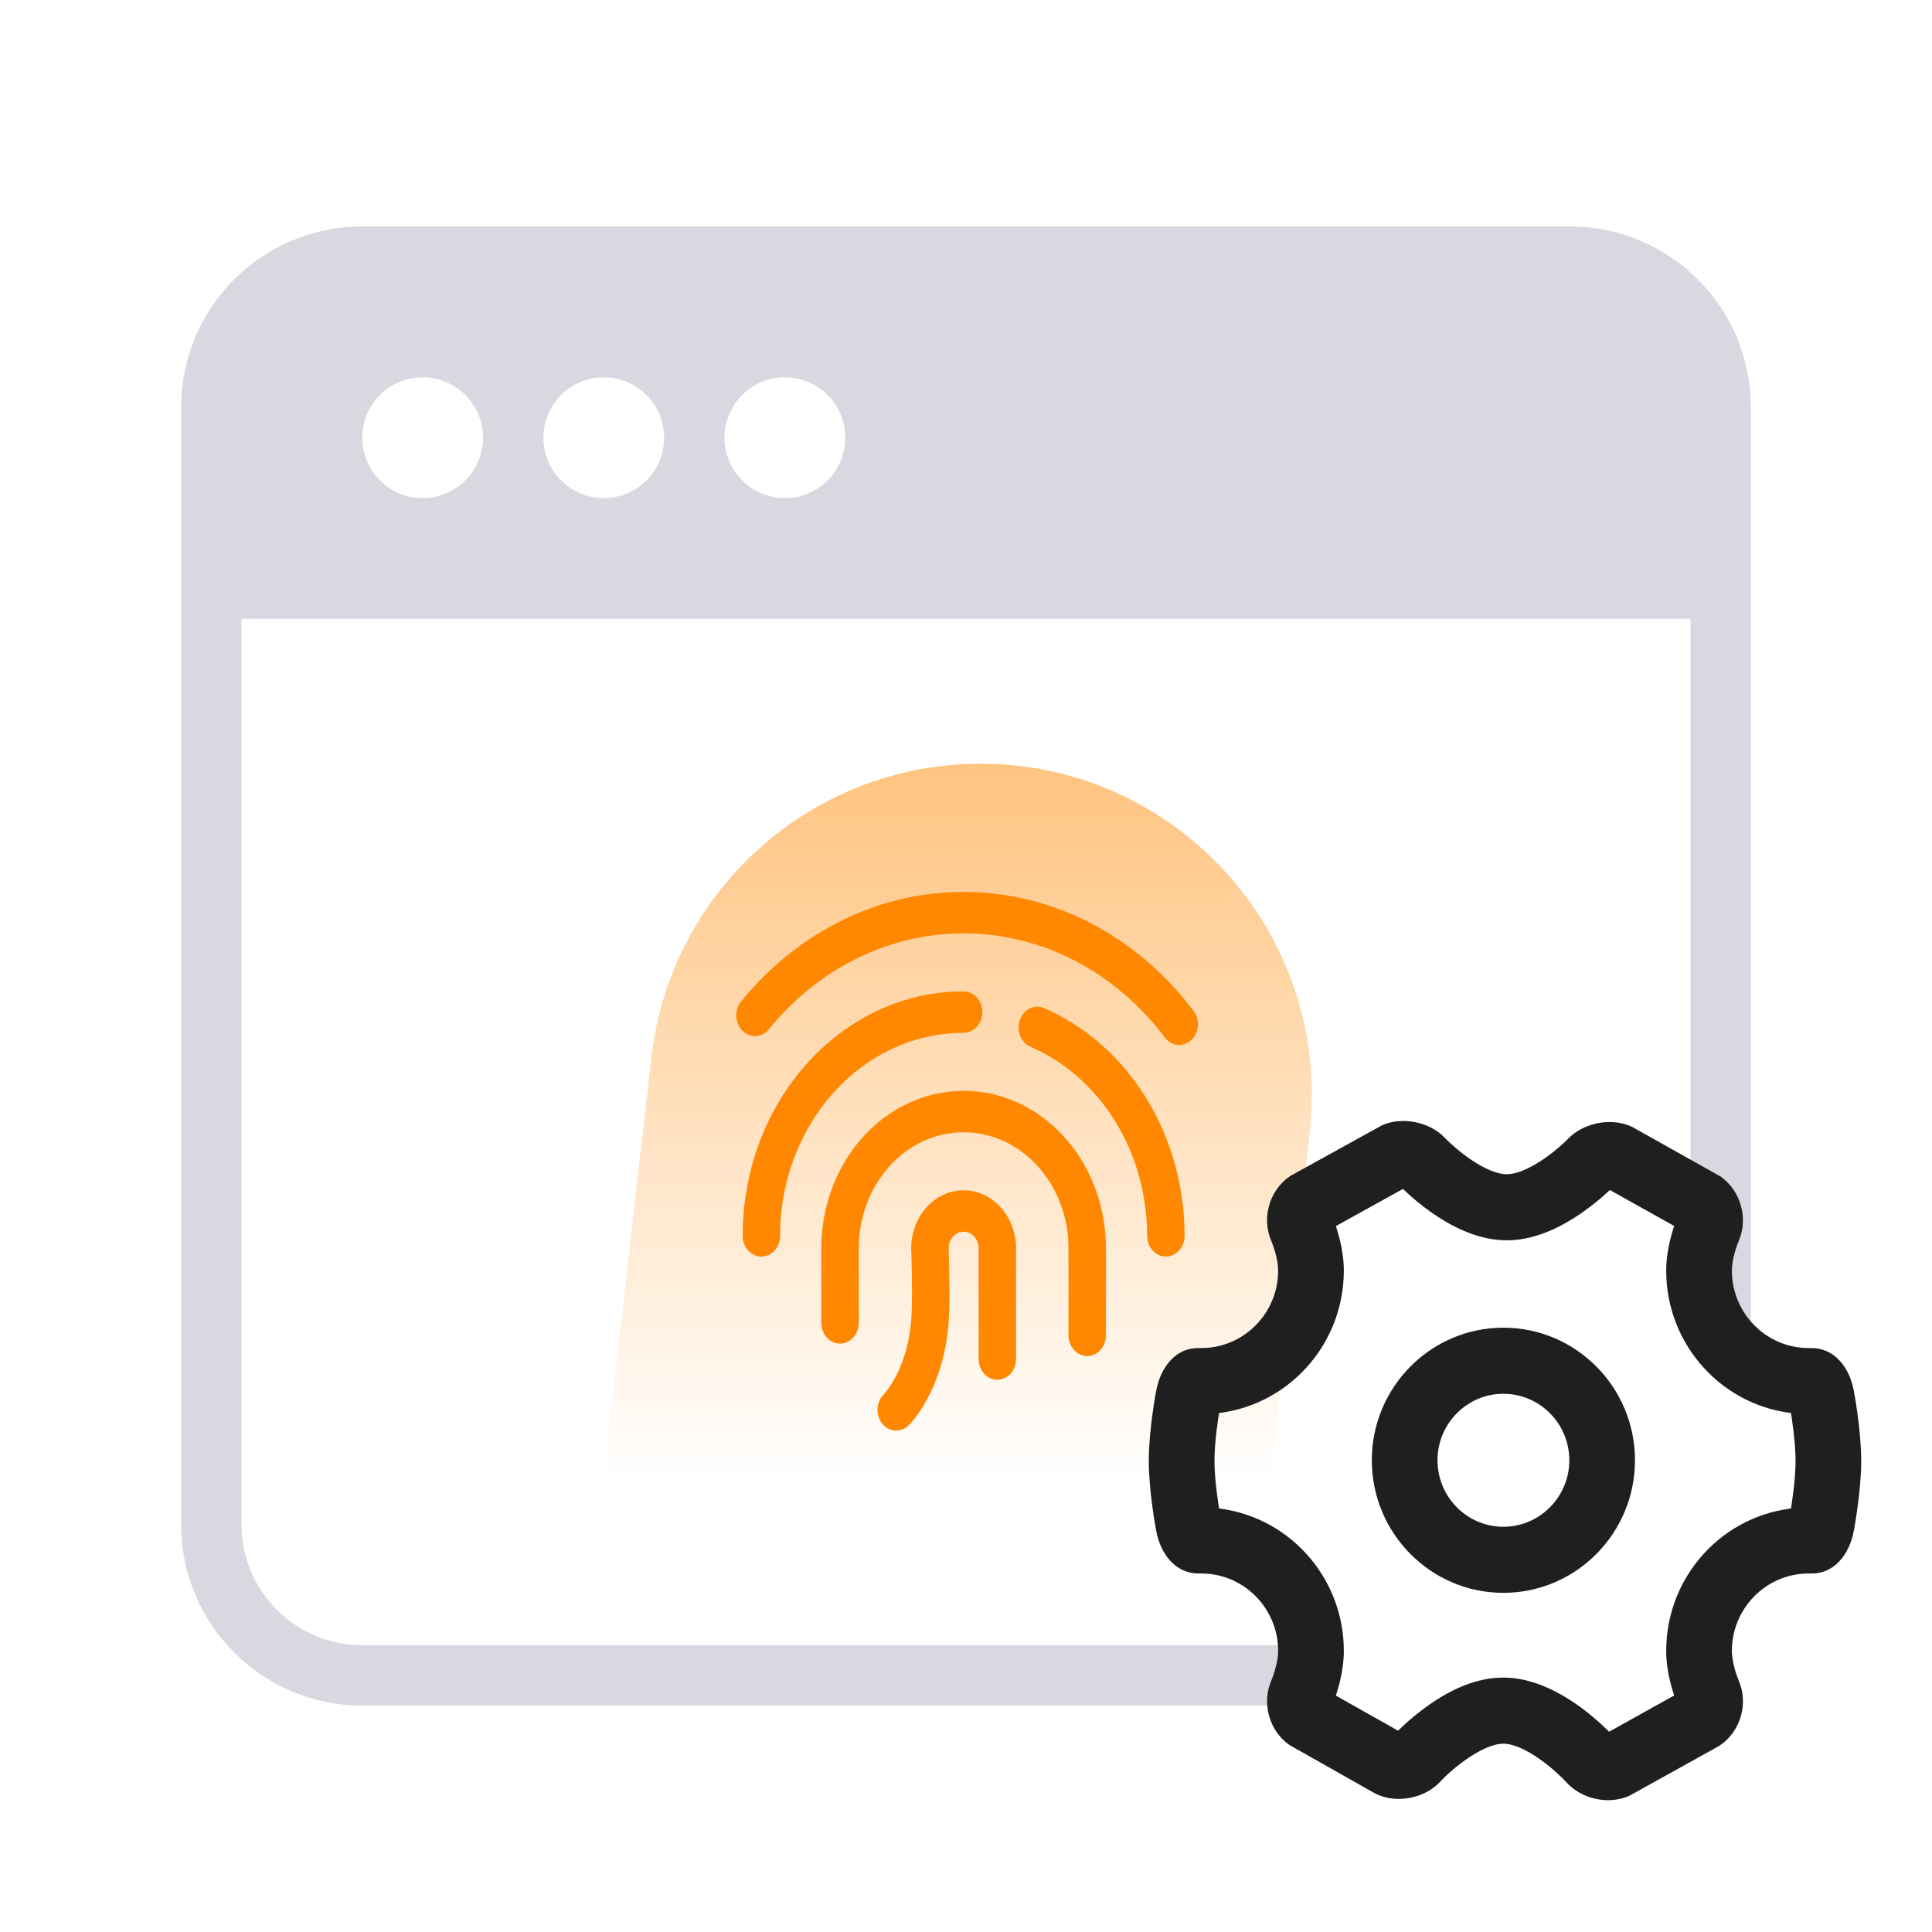 <svg width="64" height="64" viewBox="0 0 64 64" fill="none" xmlns="http://www.w3.org/2000/svg">
<path d="M21.578 35.026C22.212 29.484 26.903 25.299 32.481 25.299C39.037 25.299 44.13 31.008 43.385 37.521L41.809 51.299H19.716L21.578 35.026Z" fill="url(#paint0_linear_100_9778)"/>
<path d="M36.636 44.234C36.636 44.416 36.57 44.591 36.454 44.719C36.338 44.848 36.18 44.921 36.016 44.921C35.851 44.921 35.693 44.848 35.577 44.719C35.461 44.591 35.395 44.416 35.395 44.234V41.352C35.395 39.229 33.84 37.508 31.921 37.508C30.003 37.508 28.448 39.229 28.448 41.352V43.822C28.448 44.004 28.382 44.179 28.266 44.308C28.15 44.437 27.992 44.509 27.827 44.509C27.663 44.509 27.505 44.437 27.389 44.308C27.272 44.179 27.207 44.004 27.207 43.822V41.352C27.207 38.471 29.318 36.136 31.922 36.136C34.525 36.136 36.636 38.471 36.636 41.352V44.234ZM39.541 33.491C39.593 33.56 39.633 33.64 39.657 33.726C39.681 33.812 39.69 33.903 39.683 33.992C39.675 34.082 39.652 34.169 39.614 34.249C39.577 34.329 39.525 34.4 39.463 34.458C39.336 34.574 39.173 34.631 39.01 34.615C38.846 34.598 38.694 34.511 38.589 34.371C36.948 32.198 34.53 30.919 31.921 30.919C29.429 30.919 27.108 32.086 25.471 34.094C25.416 34.161 25.351 34.216 25.277 34.255C25.203 34.293 25.124 34.316 25.042 34.32C24.961 34.325 24.88 34.312 24.803 34.282C24.726 34.251 24.655 34.205 24.595 34.144C24.473 34.022 24.399 33.852 24.391 33.67C24.383 33.488 24.44 33.31 24.55 33.175C26.42 30.881 29.074 29.547 31.921 29.547C34.901 29.547 37.667 31.01 39.541 33.491ZM39.241 40.94C39.241 41.122 39.175 41.297 39.059 41.425C38.943 41.554 38.785 41.626 38.62 41.626C38.456 41.626 38.298 41.554 38.182 41.425C38.066 41.297 38 41.122 38 40.94C38 38.147 36.447 35.675 34.136 34.674C34.06 34.641 33.991 34.592 33.932 34.53C33.874 34.467 33.827 34.392 33.794 34.31C33.762 34.227 33.744 34.139 33.742 34.048C33.741 33.958 33.755 33.869 33.785 33.785C33.815 33.701 33.859 33.624 33.915 33.559C33.972 33.494 34.039 33.442 34.114 33.406C34.189 33.37 34.269 33.351 34.35 33.349C34.432 33.347 34.513 33.363 34.589 33.396C37.372 34.601 39.241 37.577 39.241 40.94ZM31.921 32.841C32.086 32.841 32.243 32.913 32.36 33.042C32.476 33.171 32.541 33.346 32.541 33.528C32.541 33.709 32.476 33.884 32.36 34.013C32.243 34.142 32.086 34.214 31.921 34.214C28.564 34.214 25.842 37.225 25.842 40.94C25.842 41.122 25.777 41.296 25.661 41.425C25.544 41.554 25.387 41.626 25.222 41.626C25.058 41.626 24.9 41.554 24.783 41.425C24.667 41.296 24.602 41.122 24.602 40.94C24.602 36.467 27.879 32.841 31.921 32.841ZM31.921 40.803C31.791 40.802 31.667 40.859 31.574 40.959C31.481 41.06 31.428 41.196 31.425 41.34L31.429 41.451C31.443 41.892 31.451 42.335 31.452 42.777C31.453 43.203 31.444 43.559 31.423 43.829C31.354 44.727 31.131 45.511 30.801 46.178C30.67 46.444 30.517 46.696 30.344 46.93C30.243 47.063 30.16 47.158 30.103 47.216C29.98 47.337 29.819 47.4 29.655 47.39C29.491 47.38 29.337 47.299 29.227 47.163C29.117 47.028 29.06 46.85 29.069 46.668C29.078 46.486 29.151 46.316 29.274 46.194C29.272 46.196 29.279 46.189 29.292 46.174C29.32 46.142 29.352 46.102 29.388 46.054C29.511 45.887 29.62 45.708 29.713 45.519C29.962 45.015 30.133 44.414 30.187 43.713C30.204 43.49 30.212 43.168 30.212 42.778C30.211 42.352 30.204 41.926 30.189 41.5L30.185 41.38L30.184 41.352C30.184 40.29 30.962 39.43 31.921 39.43C32.382 39.43 32.824 39.632 33.149 39.993C33.475 40.353 33.658 40.842 33.658 41.352V45.02C33.658 45.202 33.593 45.377 33.477 45.506C33.36 45.634 33.202 45.707 33.038 45.707C32.873 45.707 32.716 45.634 32.599 45.506C32.483 45.377 32.418 45.202 32.418 45.02V41.352C32.418 41.206 32.365 41.066 32.272 40.963C32.179 40.86 32.053 40.803 31.922 40.803H31.921Z" fill="#FF8800"/>
<path d="M52 7.5C55.314 7.5 58 10.186 58 13.5V44.136C57.46 43.622 57.119 42.897 57.119 42.091C57.119 41.6 57.353 41.041 57.362 41.019C57.646 40.374 57.428 39.585 56.853 39.18L56 38.7V20.5H8V50.5C8 52.709 9.791 54.5 12 54.5H42.58C42.584 54.562 42.589 54.624 42.589 54.688C42.589 55.181 42.355 55.738 42.346 55.76C42.242 55.996 42.206 56.251 42.23 56.5H12C8.686 56.5 6 53.814 6 50.5V13.5C6 10.186 8.686 7.5 12 7.5H52ZM14 12.5C12.895 12.5 12 13.395 12 14.5C12 15.605 12.895 16.5 14 16.5C15.105 16.5 16 15.605 16 14.5C16 13.395 15.105 12.5 14 12.5ZM20 12.5C18.895 12.5 18 13.395 18 14.5C18 15.605 18.895 16.5 20 16.5C21.105 16.5 22 15.605 22 14.5C22 13.395 21.105 12.5 20 12.5ZM26 12.5C24.895 12.5 24 13.395 24 14.5C24 15.605 24.895 16.5 26 16.5C27.105 16.5 28 15.605 28 14.5C28 13.395 27.105 12.5 26 12.5Z" fill="#D8D9E0"/>
<path d="M45.894 37.5C46.479 37.248 47.262 37.419 47.692 37.875C48.005 38.205 49.083 39.148 49.915 39.148C50.735 39.148 51.811 38.224 52.123 37.899C52.554 37.447 53.344 37.285 53.922 37.538L53.965 37.559L56.854 39.18C57.429 39.585 57.647 40.375 57.363 41.02C57.352 41.045 57.121 41.602 57.121 42.091C57.121 43.643 58.373 44.906 59.913 44.906H60.011C60.581 44.906 61.026 45.378 61.164 46.109C61.173 46.161 61.405 47.399 61.405 48.391C61.405 49.381 61.173 50.617 61.164 50.669C61.026 51.401 60.581 51.874 60.028 51.874H59.913C58.373 51.874 57.121 53.136 57.121 54.688C57.121 55.185 57.355 55.74 57.365 55.764C57.648 56.406 57.429 57.194 56.854 57.599L56.811 57.627L53.872 59.26C53.686 59.34 53.483 59.383 53.268 59.383C52.809 59.383 52.359 59.189 52.067 58.866C51.75 58.514 50.65 57.512 49.796 57.512C49.009 57.512 47.936 58.407 47.54 58.838C47.111 59.31 46.318 59.48 45.732 59.22L45.689 59.2L42.854 57.598C42.281 57.194 42.064 56.405 42.347 55.76C42.359 55.733 42.59 55.178 42.59 54.688C42.59 53.136 41.338 51.874 39.798 51.874H39.7C39.13 51.874 38.684 51.401 38.547 50.669C38.537 50.618 38.305 49.381 38.305 48.391C38.305 47.399 38.537 46.161 38.547 46.109C38.685 45.379 39.129 44.906 39.681 44.906H39.798C41.338 44.906 42.59 43.643 42.59 42.091C42.59 41.594 42.356 41.039 42.346 41.016C42.064 40.374 42.282 39.584 42.857 39.181L42.902 39.152L45.894 37.5ZM43.946 40.5C44.057 40.792 44.266 41.431 44.266 42.091C44.266 44.443 42.475 46.389 40.166 46.58C40.108 46.924 39.981 47.748 39.981 48.391C39.981 49.032 40.108 49.855 40.166 50.199C42.475 50.39 44.266 52.335 44.266 54.688C44.266 55.347 44.062 55.975 43.945 56.282L46.357 57.644C46.483 57.51 46.841 57.149 47.334 56.787C48.201 56.145 49.029 55.822 49.796 55.822C50.57 55.822 51.405 56.154 52.275 56.804C52.77 57.176 53.135 57.547 53.258 57.677L55.765 56.28C55.654 55.987 55.445 55.351 55.445 54.688C55.445 52.335 57.236 50.39 59.545 50.199C59.603 49.855 59.73 49.032 59.73 48.391C59.73 47.752 59.603 46.925 59.545 46.58C57.236 46.39 55.445 44.444 55.445 42.091C55.445 41.424 55.654 40.788 55.766 40.498L53.292 39.113C53.186 39.214 52.821 39.571 52.316 39.929C51.468 40.531 50.66 40.837 49.915 40.837C49.162 40.837 48.349 40.525 47.495 39.911C46.993 39.552 46.627 39.19 46.515 39.077L43.946 40.5ZM49.801 44.231C52.067 44.231 53.911 46.09 53.911 48.373C53.911 50.657 52.067 52.515 49.801 52.515C47.536 52.514 45.693 50.657 45.693 48.373C45.693 46.09 47.536 44.232 49.801 44.231ZM49.801 45.921C48.459 45.921 47.369 47.022 47.369 48.373C47.369 49.725 48.459 50.826 49.801 50.826C51.144 50.826 52.236 49.725 52.236 48.373C52.236 47.022 51.144 45.921 49.801 45.921Z" fill="#1F1F1F"/>
<path d="M45.894 37.5L45.795 37.27L45.784 37.275L45.773 37.281L45.894 37.5ZM47.692 37.875L47.51 38.047L47.511 38.047L47.692 37.875ZM49.915 39.148L49.914 39.398H49.915V39.148ZM52.123 37.899L52.303 38.073L52.304 38.072L52.123 37.899ZM53.922 37.538L54.03 37.312L54.023 37.309L53.922 37.538ZM53.965 37.559L54.088 37.341L54.081 37.337L54.073 37.333L53.965 37.559ZM56.854 39.18L56.998 38.975L56.988 38.968L56.976 38.962L56.854 39.18ZM57.363 41.02L57.134 40.919L57.131 40.925L57.363 41.02ZM57.121 42.091L56.871 42.091V42.091H57.121ZM59.913 44.906L59.913 45.156H59.913V44.906ZM61.164 46.109L60.918 46.156L60.918 46.156L61.164 46.109ZM61.405 48.391L61.655 48.391V48.391H61.405ZM61.164 50.669L60.918 50.622L60.918 50.623L61.164 50.669ZM60.028 51.874V52.124H60.028L60.028 51.874ZM59.913 51.874V51.624H59.913L59.913 51.874ZM57.121 54.688H56.871V54.689L57.121 54.688ZM57.365 55.764L57.133 55.859L57.136 55.864L57.365 55.764ZM56.854 57.599L56.992 57.807L56.998 57.803L56.854 57.599ZM56.811 57.627L56.932 57.846L56.941 57.841L56.949 57.836L56.811 57.627ZM53.872 59.26L53.971 59.489L53.982 59.484L53.993 59.478L53.872 59.26ZM53.268 59.383V59.633H53.268L53.268 59.383ZM52.067 58.866L51.881 59.033L51.882 59.034L52.067 58.866ZM49.796 57.512L49.796 57.262H49.796V57.512ZM47.54 58.838L47.355 58.669L47.354 58.67L47.54 58.838ZM45.732 59.22L45.629 59.447L45.631 59.448L45.732 59.22ZM45.689 59.2L45.566 59.418L45.575 59.423L45.586 59.428L45.689 59.2ZM42.854 57.598L42.71 57.802L42.72 57.809L42.731 57.815L42.854 57.598ZM42.347 55.76L42.576 55.86L42.578 55.857L42.347 55.76ZM42.59 54.688H42.84V54.688L42.59 54.688ZM39.798 51.874L39.798 51.624H39.798V51.874ZM38.547 50.669L38.793 50.623L38.792 50.62L38.547 50.669ZM38.305 48.391H38.055V48.391L38.305 48.391ZM38.547 46.109L38.793 46.158L38.793 46.156L38.547 46.109ZM39.681 44.906V44.656H39.681L39.681 44.906ZM39.798 44.906V45.156H39.798L39.798 44.906ZM42.59 42.091H42.84V42.091L42.59 42.091ZM42.346 41.016L42.577 40.92L42.575 40.915L42.346 41.016ZM42.857 39.181L42.723 38.969L42.713 38.976L42.857 39.181ZM42.902 39.152L42.781 38.934L42.775 38.937L42.769 38.941L42.902 39.152ZM43.946 40.5L43.825 40.281L43.635 40.386L43.712 40.589L43.946 40.5ZM44.266 42.091H44.516V42.091L44.266 42.091ZM40.166 46.58L40.146 46.331L39.953 46.347L39.92 46.538L40.166 46.58ZM39.981 48.391H39.731V48.391L39.981 48.391ZM40.166 50.199L39.92 50.241L39.953 50.432L40.146 50.448L40.166 50.199ZM44.266 54.688H44.516V54.688L44.266 54.688ZM43.945 56.282L43.711 56.193L43.634 56.394L43.822 56.5L43.945 56.282ZM46.357 57.644L46.234 57.861L46.404 57.958L46.539 57.815L46.357 57.644ZM47.334 56.787L47.482 56.989L47.483 56.988L47.334 56.787ZM49.796 55.822L49.796 55.572H49.796V55.822ZM52.275 56.804L52.425 56.604L52.425 56.603L52.275 56.804ZM53.258 57.677L53.077 57.849L53.211 57.99L53.38 57.895L53.258 57.677ZM55.765 56.28L55.887 56.499L56.075 56.394L55.999 56.192L55.765 56.28ZM55.445 54.688L55.195 54.688V54.688H55.445ZM59.545 50.199L59.566 50.448L59.76 50.432L59.792 50.241L59.545 50.199ZM59.73 48.391L59.98 48.391V48.391H59.73ZM59.545 46.58L59.792 46.539L59.76 46.347L59.566 46.331L59.545 46.58ZM55.445 42.091L55.195 42.091V42.091H55.445ZM55.766 40.498L55.999 40.588L56.077 40.386L55.888 40.28L55.766 40.498ZM53.292 39.113L53.415 38.895L53.254 38.805L53.12 38.932L53.292 39.113ZM52.316 39.929L52.171 39.725L52.171 39.725L52.316 39.929ZM49.915 40.837L49.914 41.087H49.915V40.837ZM47.495 39.911L47.641 39.708L47.64 39.708L47.495 39.911ZM46.515 39.077L46.693 38.901L46.559 38.767L46.394 38.858L46.515 39.077ZM49.801 44.231V43.981H49.801L49.801 44.231ZM53.911 48.373H54.161V48.373L53.911 48.373ZM49.801 52.515L49.801 52.765H49.801V52.515ZM45.693 48.373L45.443 48.373V48.373H45.693ZM49.801 45.921L49.801 45.671H49.801L49.801 45.921ZM47.369 48.373L47.119 48.373V48.373H47.369ZM49.801 50.826L49.801 51.076H49.801V50.826ZM52.236 48.373H52.486V48.373L52.236 48.373ZM45.894 37.5L45.993 37.73C46.479 37.52 47.151 37.666 47.51 38.047L47.692 37.875L47.874 37.703C47.373 37.173 46.478 36.976 45.795 37.27L45.894 37.5ZM47.692 37.875L47.511 38.047C47.679 38.224 48.041 38.555 48.47 38.843C48.889 39.125 49.42 39.398 49.914 39.398L49.915 39.148L49.915 38.898C49.578 38.898 49.154 38.7 48.748 38.428C48.352 38.162 48.019 37.856 47.873 37.703L47.692 37.875ZM49.915 39.148V39.398C50.403 39.398 50.93 39.13 51.347 38.854C51.774 38.571 52.135 38.247 52.303 38.073L52.123 37.899L51.942 37.726C51.798 37.876 51.465 38.176 51.071 38.437C50.668 38.704 50.246 38.898 49.915 38.898V39.148ZM52.123 37.899L52.304 38.072C52.662 37.695 53.341 37.557 53.822 37.767L53.922 37.538L54.023 37.309C53.348 37.014 52.445 37.199 51.941 37.727L52.123 37.899ZM53.922 37.538L53.815 37.764L53.858 37.784L53.965 37.559L54.073 37.333L54.03 37.312L53.922 37.538ZM53.965 37.559L53.843 37.777L56.732 39.398L56.854 39.18L56.976 38.962L54.088 37.341L53.965 37.559ZM56.854 39.18L56.71 39.384C57.187 39.72 57.37 40.383 57.134 40.919L57.363 41.02L57.592 41.12C57.923 40.368 57.67 39.45 56.998 38.975L56.854 39.18ZM57.363 41.02L57.131 40.925C57.123 40.947 56.871 41.546 56.871 42.091L57.121 42.091L57.371 42.091C57.371 41.658 57.582 41.145 57.594 41.114L57.363 41.02ZM57.121 42.091H56.871C56.871 43.779 58.233 45.156 59.913 45.156L59.913 44.906L59.913 44.656C58.513 44.656 57.371 43.507 57.371 42.091H57.121ZM59.913 44.906V45.156H60.011V44.906V44.656H59.913V44.906ZM60.011 44.906V45.156C60.414 45.156 60.793 45.49 60.918 46.156L61.164 46.109L61.409 46.063C61.26 45.267 60.748 44.656 60.011 44.656V44.906ZM61.164 46.109L60.918 46.156C60.928 46.208 61.155 47.425 61.155 48.391H61.405H61.655C61.655 47.372 61.419 46.114 61.409 46.063L61.164 46.109ZM61.405 48.391L61.155 48.391C61.155 49.355 60.928 50.57 60.918 50.622L61.164 50.669L61.409 50.716C61.419 50.664 61.655 49.407 61.655 48.391L61.405 48.391ZM61.164 50.669L60.918 50.623C60.792 51.292 60.411 51.624 60.028 51.624L60.028 51.874L60.028 52.124C60.75 52.124 61.26 51.509 61.409 50.715L61.164 50.669ZM60.028 51.874V51.624H59.913V51.874V52.124H60.028V51.874ZM59.913 51.874L59.913 51.624C58.233 51.624 56.871 53 56.871 54.688H57.121H57.371C57.371 53.273 58.513 52.124 59.913 52.124L59.913 51.874ZM57.121 54.688L56.871 54.689C56.871 54.971 56.937 55.261 56.999 55.474C57.031 55.582 57.063 55.675 57.088 55.742C57.1 55.776 57.111 55.803 57.119 55.824C57.123 55.834 57.127 55.842 57.129 55.848C57.13 55.85 57.135 55.862 57.133 55.859L57.365 55.764L57.596 55.669C57.584 55.64 57.371 55.129 57.371 54.688L57.121 54.688ZM57.365 55.764L57.136 55.864C57.371 56.398 57.188 57.058 56.71 57.394L56.854 57.599L56.998 57.803C57.67 57.33 57.925 56.414 57.593 55.663L57.365 55.764ZM56.854 57.599L56.716 57.39L56.673 57.418L56.811 57.627L56.949 57.836L56.992 57.807L56.854 57.599ZM56.811 57.627L56.69 57.408L53.75 59.041L53.872 59.26L53.993 59.478L56.932 57.846L56.811 57.627ZM53.872 59.26L53.772 59.03C53.618 59.097 53.449 59.133 53.268 59.133L53.268 59.383L53.268 59.633C53.516 59.633 53.753 59.584 53.971 59.489L53.872 59.26ZM53.268 59.383V59.133C52.875 59.133 52.494 58.966 52.252 58.698L52.067 58.866L51.882 59.034C52.224 59.412 52.742 59.633 53.268 59.633V59.383ZM52.067 58.866L52.253 58.699C52.083 58.51 51.714 58.158 51.276 57.852C50.849 57.553 50.305 57.262 49.796 57.262L49.796 57.512L49.796 57.762C50.141 57.762 50.575 57.972 50.99 58.262C51.395 58.545 51.734 58.87 51.881 59.033L52.067 58.866ZM49.796 57.512V57.262C49.324 57.262 48.806 57.523 48.382 57.805C47.949 58.094 47.567 58.439 47.355 58.669L47.54 58.838L47.724 59.007C47.908 58.806 48.26 58.487 48.66 58.221C49.069 57.948 49.481 57.762 49.796 57.762V57.512ZM47.54 58.838L47.354 58.67C46.998 59.063 46.321 59.207 45.833 58.991L45.732 59.22L45.631 59.448C46.316 59.752 47.224 59.558 47.725 59.006L47.54 58.838ZM45.732 59.22L45.835 58.992L45.792 58.973L45.689 59.2L45.586 59.428L45.629 59.447L45.732 59.22ZM45.689 59.2L45.812 58.983L42.977 57.38L42.854 57.598L42.731 57.815L45.566 59.418L45.689 59.2ZM42.854 57.598L42.998 57.393C42.523 57.059 42.34 56.398 42.576 55.86L42.347 55.76L42.118 55.659C41.788 56.413 42.039 57.33 42.71 57.802L42.854 57.598ZM42.347 55.76L42.578 55.857C42.588 55.831 42.84 55.235 42.84 54.688H42.59H42.34C42.34 55.122 42.129 55.634 42.117 55.663L42.347 55.76ZM42.59 54.688L42.84 54.688C42.84 53 41.478 51.624 39.798 51.624L39.798 51.874L39.798 52.124C41.198 52.124 42.34 53.272 42.34 54.688L42.59 54.688ZM39.798 51.874V51.624H39.7V51.874V52.124H39.798V51.874ZM39.7 51.874V51.624C39.297 51.624 38.918 51.29 38.793 50.623L38.547 50.669L38.302 50.715C38.451 51.511 38.962 52.124 39.7 52.124V51.874ZM38.547 50.669L38.792 50.62C38.783 50.571 38.555 49.355 38.555 48.391L38.305 48.391L38.055 48.391C38.055 49.407 38.291 50.664 38.302 50.718L38.547 50.669ZM38.305 48.391H38.555C38.555 47.425 38.783 46.207 38.793 46.158L38.547 46.109L38.302 46.061C38.291 46.114 38.055 47.372 38.055 48.391H38.305ZM38.547 46.109L38.793 46.156C38.919 45.487 39.299 45.156 39.681 45.156L39.681 44.906L39.681 44.656C38.96 44.656 38.451 45.27 38.302 46.063L38.547 46.109ZM39.681 44.906V45.156H39.798V44.906V44.656H39.681V44.906ZM39.798 44.906L39.798 45.156C41.478 45.156 42.84 43.779 42.84 42.091H42.59H42.34C42.34 43.507 41.198 44.656 39.798 44.656L39.798 44.906ZM42.59 42.091L42.84 42.091C42.84 41.538 42.585 40.94 42.577 40.92L42.346 41.016L42.115 41.112C42.127 41.139 42.34 41.65 42.34 42.091L42.59 42.091ZM42.346 41.016L42.575 40.915C42.34 40.382 42.524 39.72 43.001 39.385L42.857 39.181L42.713 38.976C42.041 39.448 41.787 40.366 42.117 41.116L42.346 41.016ZM42.857 39.181L42.99 39.392L43.035 39.364L42.902 39.152L42.769 38.941L42.724 38.969L42.857 39.181ZM42.902 39.152L43.023 39.371L46.015 37.719L45.894 37.5L45.773 37.281L42.781 38.934L42.902 39.152ZM43.946 40.5L43.712 40.589C43.819 40.871 44.016 41.476 44.016 42.091L44.266 42.091L44.516 42.091C44.516 41.385 44.294 40.713 44.179 40.411L43.946 40.5ZM44.266 42.091H44.016C44.016 44.315 42.324 46.151 40.146 46.331L40.166 46.58L40.187 46.829C42.627 46.628 44.516 44.572 44.516 42.091H44.266ZM40.166 46.58L39.92 46.538C39.861 46.883 39.731 47.725 39.731 48.391H39.981H40.231C40.231 47.771 40.354 46.965 40.413 46.622L40.166 46.58ZM39.981 48.391L39.731 48.391C39.731 49.055 39.861 49.897 39.92 50.241L40.166 50.199L40.413 50.157C40.354 49.814 40.231 49.008 40.231 48.391L39.981 48.391ZM40.166 50.199L40.146 50.448C42.324 50.629 44.016 52.464 44.016 54.688L44.266 54.688L44.516 54.688C44.516 52.206 42.627 50.152 40.187 49.95L40.166 50.199ZM44.266 54.688H44.016C44.016 55.302 43.825 55.896 43.711 56.193L43.945 56.282L44.178 56.371C44.3 56.053 44.516 55.392 44.516 54.688H44.266ZM43.945 56.282L43.822 56.5L46.234 57.861L46.357 57.644L46.48 57.426L44.068 56.065L43.945 56.282ZM46.357 57.644L46.539 57.815C46.658 57.689 47.005 57.339 47.482 56.989L47.334 56.787L47.187 56.586C46.678 56.959 46.307 57.332 46.175 57.472L46.357 57.644ZM47.334 56.787L47.483 56.988C48.323 56.366 49.1 56.072 49.796 56.072V55.822V55.572C48.958 55.572 48.078 55.925 47.186 56.586L47.334 56.787ZM49.796 55.822L49.796 56.072C50.498 56.072 51.281 56.373 52.125 57.004L52.275 56.804L52.425 56.603C51.528 55.934 50.642 55.572 49.796 55.572L49.796 55.822ZM52.275 56.804L52.125 57.004C52.605 57.364 52.959 57.724 53.077 57.849L53.258 57.677L53.44 57.505C53.311 57.369 52.936 56.987 52.425 56.604L52.275 56.804ZM53.258 57.677L53.38 57.895L55.887 56.499L55.765 56.28L55.644 56.062L53.137 57.458L53.258 57.677ZM55.765 56.28L55.999 56.192C55.891 55.908 55.695 55.306 55.695 54.688H55.445H55.195C55.195 55.397 55.417 56.067 55.531 56.369L55.765 56.28ZM55.445 54.688L55.695 54.688C55.695 52.464 57.387 50.628 59.566 50.448L59.545 50.199L59.525 49.95C57.084 50.152 55.195 52.206 55.195 54.688L55.445 54.688ZM59.545 50.199L59.792 50.241C59.85 49.897 59.98 49.055 59.98 48.391L59.73 48.391L59.48 48.391C59.48 49.009 59.357 49.814 59.299 50.158L59.545 50.199ZM59.73 48.391H59.98C59.98 47.73 59.85 46.884 59.792 46.539L59.545 46.58L59.299 46.622C59.357 46.966 59.48 47.776 59.48 48.391H59.73ZM59.545 46.58L59.566 46.331C57.387 46.151 55.695 44.315 55.695 42.091H55.445H55.195C55.195 44.572 57.084 46.628 59.525 46.829L59.545 46.58ZM55.445 42.091L55.695 42.091C55.695 41.47 55.892 40.868 55.999 40.588L55.766 40.498L55.533 40.408C55.417 40.709 55.195 41.379 55.195 42.091L55.445 42.091ZM55.766 40.498L55.888 40.28L53.415 38.895L53.292 39.113L53.17 39.331L55.644 40.716L55.766 40.498ZM53.292 39.113L53.12 38.932C53.014 39.033 52.66 39.379 52.171 39.725L52.316 39.929L52.46 40.133C52.982 39.764 53.358 39.395 53.465 39.294L53.292 39.113ZM52.316 39.929L52.171 39.725C51.349 40.309 50.591 40.587 49.915 40.587V40.837V41.087C50.729 41.087 51.586 40.753 52.461 40.133L52.316 39.929ZM49.915 40.837L49.915 40.587C49.231 40.587 48.469 40.304 47.641 39.708L47.495 39.911L47.349 40.114C48.229 40.747 49.092 41.087 49.914 41.087L49.915 40.837ZM47.495 39.911L47.64 39.708C47.155 39.36 46.8 39.009 46.693 38.901L46.515 39.077L46.338 39.253C46.454 39.37 46.831 39.743 47.349 40.114L47.495 39.911ZM46.515 39.077L46.394 38.858L43.825 40.281L43.946 40.5L44.067 40.719L46.636 39.296L46.515 39.077ZM49.801 44.231V44.481C51.927 44.481 53.661 46.226 53.661 48.373L53.911 48.373L54.161 48.373C54.161 45.953 52.207 43.981 49.801 43.981V44.231ZM53.911 48.373H53.661C53.661 50.521 51.927 52.265 49.801 52.265V52.515V52.765C52.207 52.765 54.161 50.793 54.161 48.373H53.911ZM49.801 52.515L49.801 52.265C47.676 52.264 45.943 50.521 45.943 48.373H45.693H45.443C45.443 50.793 47.396 52.764 49.801 52.765L49.801 52.515ZM45.693 48.373L45.943 48.373C45.943 46.226 47.676 44.482 49.801 44.481L49.801 44.231L49.801 43.981C47.396 43.982 45.443 45.953 45.443 48.373L45.693 48.373ZM49.801 45.921L49.801 45.671C48.319 45.671 47.119 46.886 47.119 48.373L47.369 48.373L47.619 48.373C47.619 47.158 48.599 46.171 49.801 46.171L49.801 45.921ZM47.369 48.373H47.119C47.119 49.861 48.319 51.076 49.801 51.076L49.801 50.826L49.801 50.576C48.599 50.576 47.619 49.589 47.619 48.373H47.369ZM49.801 50.826V51.076C51.283 51.076 52.486 49.862 52.486 48.373H52.236H51.986C51.986 49.589 51.004 50.576 49.801 50.576V50.826ZM52.236 48.373L52.486 48.373C52.486 46.885 51.283 45.671 49.801 45.671L49.801 45.921L49.801 46.171C51.004 46.171 51.986 47.158 51.986 48.373L52.236 48.373Z" fill="#1F1F1F"/>
<defs>
<linearGradient id="paint0_linear_100_9778" x1="34.587" y1="25.299" x2="34.587" y2="49.091" gradientUnits="userSpaceOnUse">
<stop stop-color="#FF8800" stop-opacity="0.5"/>
<stop offset="1" stop-color="#FF8800" stop-opacity="0"/>
</linearGradient>
</defs>
</svg>

